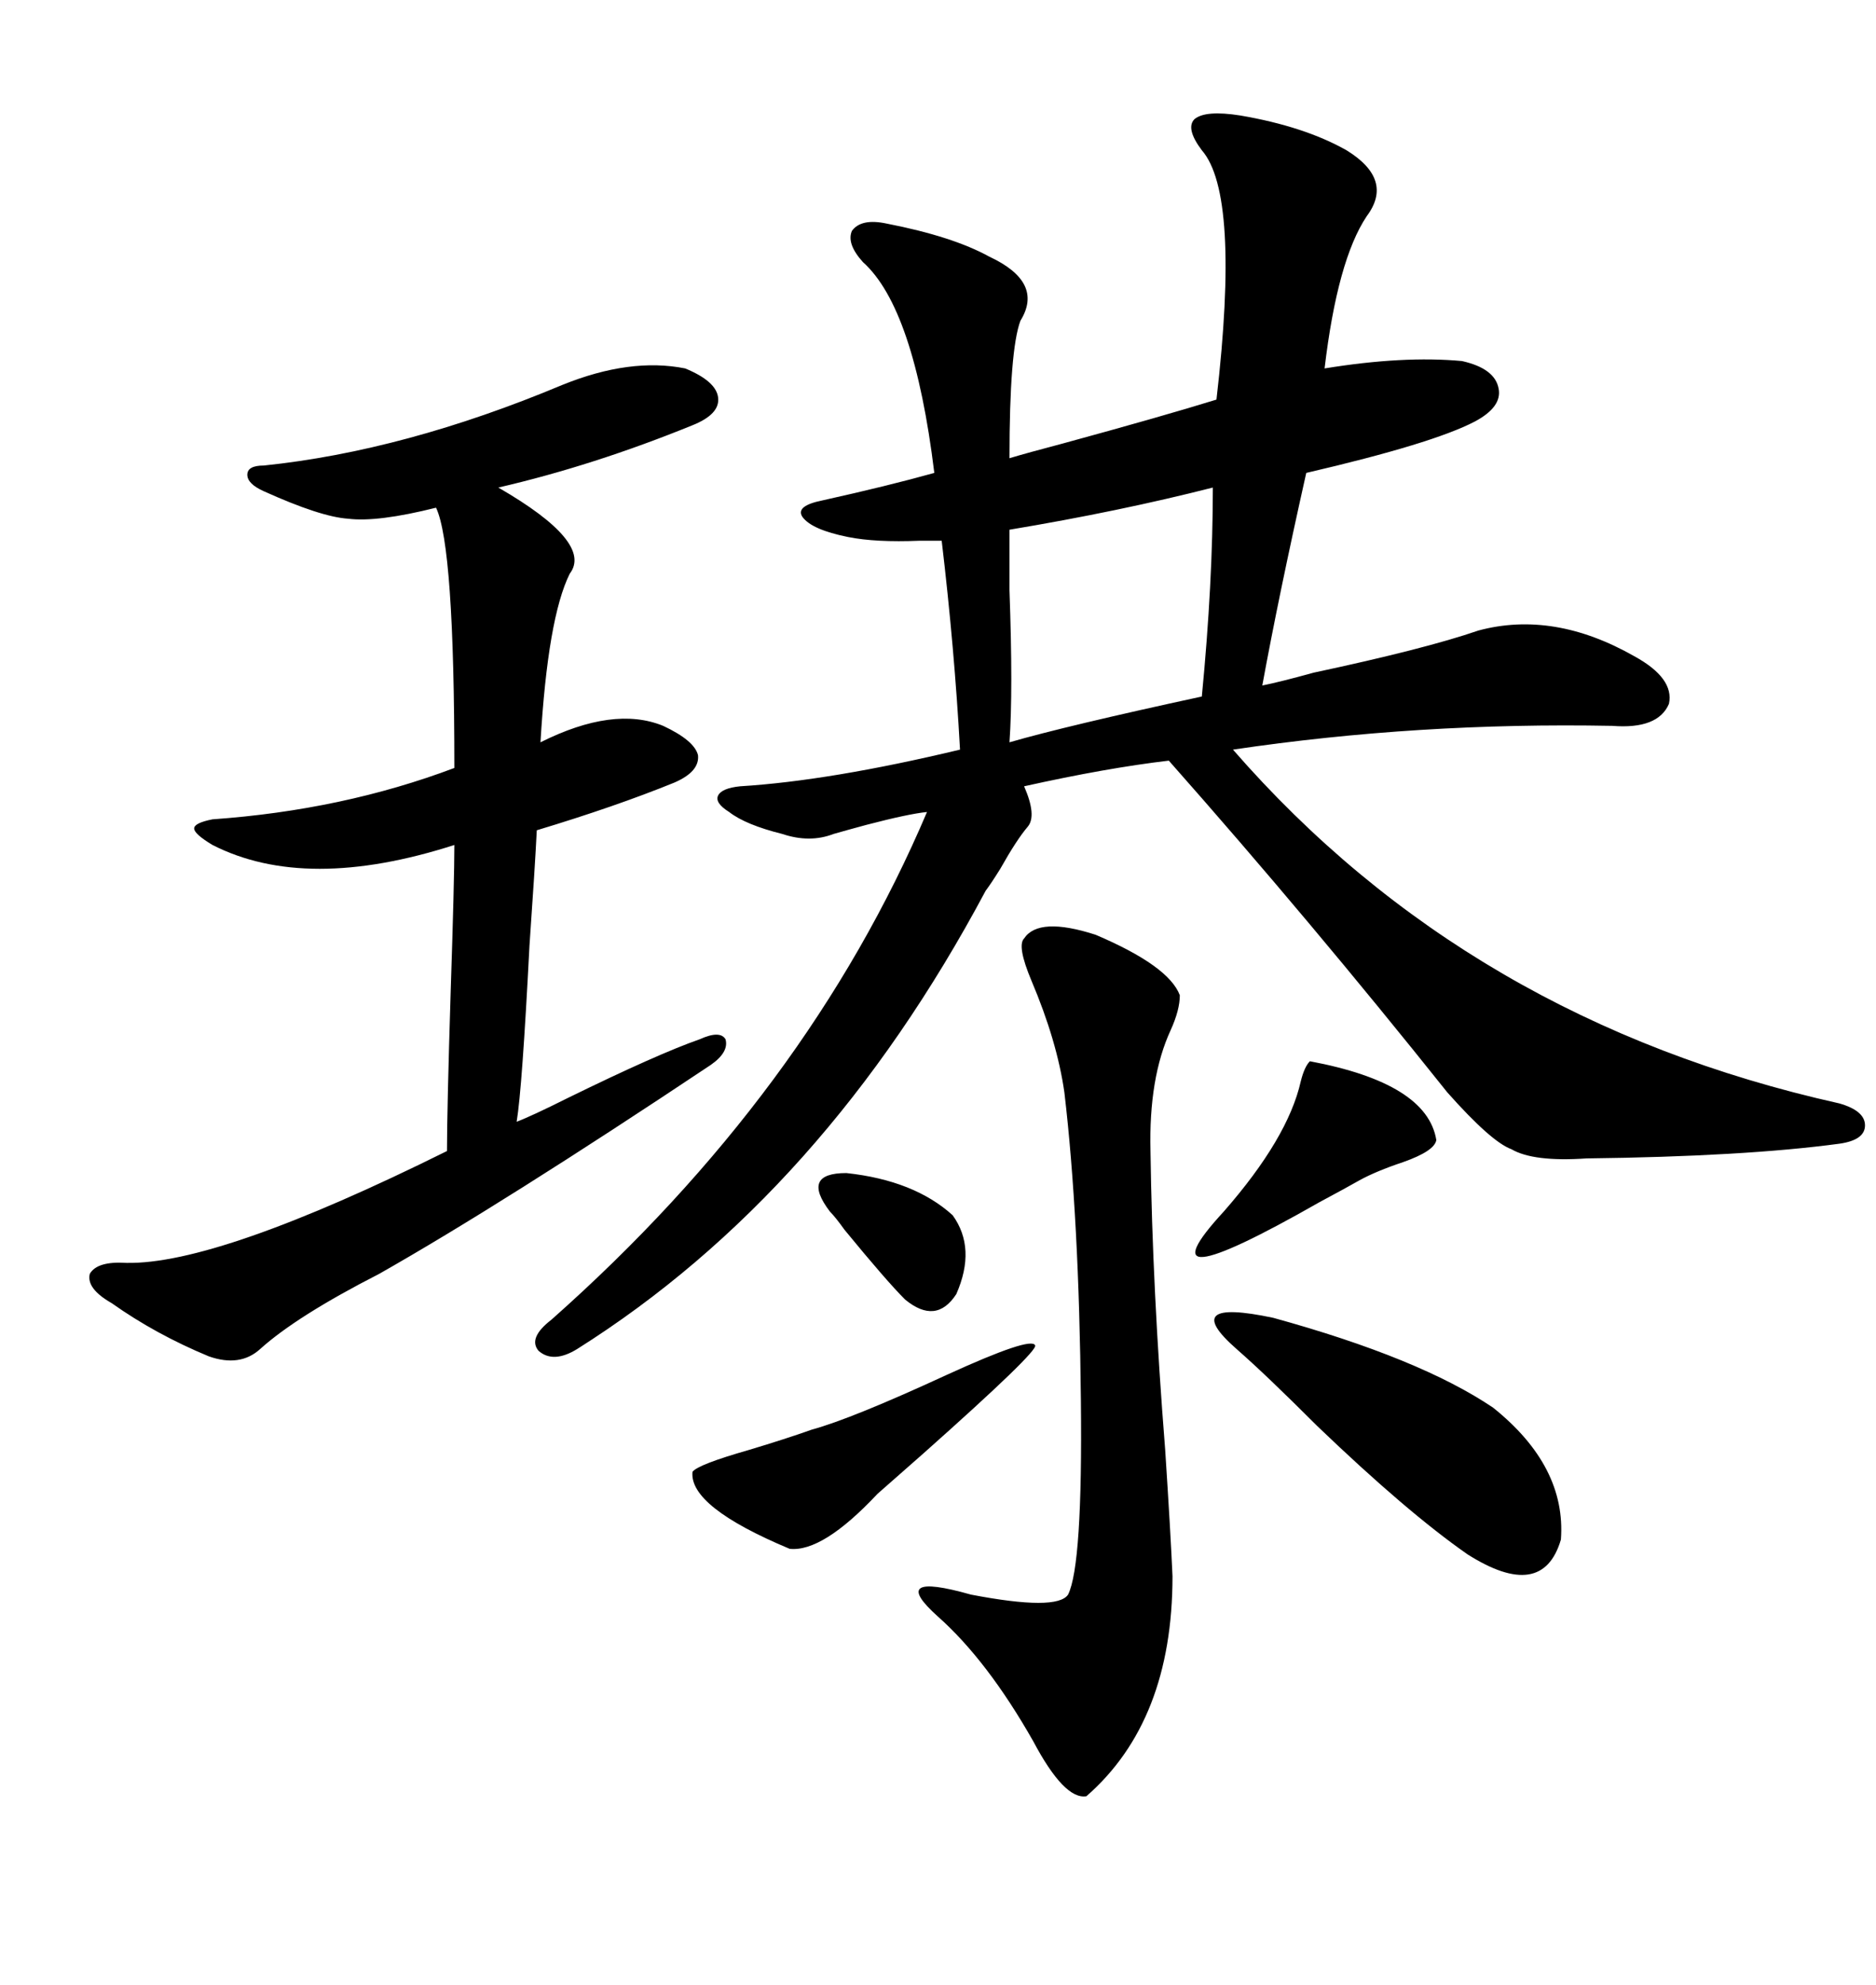 <svg xmlns="http://www.w3.org/2000/svg" xmlns:xlink="http://www.w3.org/1999/xlink" width="300" height="317.285"><path d="M198.34 18.46L198.34 18.46Q208.59 20.21 215.33 24.02L215.33 24.02Q222.95 28.71 218.55 34.57L218.55 34.57Q213.87 41.60 211.82 58.89L211.82 58.89Q224.41 56.84 233.79 57.71L233.79 57.71Q239.06 58.89 239.65 62.11L239.65 62.11Q240.23 65.04 235.84 67.38L235.84 67.38Q229.10 70.90 208.89 75.59L208.89 75.59Q204.49 95.21 201.86 109.57L201.86 109.57Q204.79 108.98 210.06 107.52L210.06 107.52Q227.93 103.71 236.43 100.78L236.43 100.78Q248.44 97.56 261.33 104.88L261.33 104.88Q267.77 108.40 266.89 112.50L266.89 112.50Q265.14 116.60 257.81 116.02L257.81 116.02Q226.76 115.43 197.17 119.82L197.17 119.82Q234.96 163.18 294.14 176.37L294.14 176.37Q298.24 177.54 298.24 179.88L298.24 179.88Q298.24 182.23 294.14 182.81L294.14 182.81Q278.91 184.86 253.71 185.16L253.71 185.16Q245.21 185.74 241.70 183.69L241.70 183.69Q238.48 182.52 231.45 174.61L231.45 174.61Q209.47 147.07 186.91 121.58L186.91 121.58Q176.95 122.75 163.77 125.68L163.77 125.68Q165.82 130.37 164.36 132.13L164.36 132.13Q162.60 134.18 159.96 138.87L159.96 138.87Q158.50 141.21 157.62 142.38L157.62 142.38Q131.84 190.72 92.29 215.63L92.29 215.63Q88.48 217.97 86.13 215.92L86.13 215.92Q84.38 213.87 88.18 210.94L88.18 210.94Q129.20 174.61 148.24 129.79L148.24 129.79Q145.31 130.08 138.57 131.84L138.57 131.84Q135.35 132.71 133.30 133.30L133.30 133.30Q129.49 134.77 125.10 133.30L125.10 133.30Q119.24 131.84 116.60 129.79L116.60 129.79Q114.26 128.32 114.84 127.15L114.84 127.15Q115.43 125.98 118.36 125.68L118.36 125.68Q132.71 124.80 153.52 119.82L153.52 119.82Q152.64 103.71 150.59 86.43L150.59 86.43Q149.41 86.43 147.07 86.43L147.07 86.43Q140.04 86.72 135.64 85.84L135.64 85.84Q129.79 84.67 128.32 82.62L128.32 82.62Q127.15 80.86 131.54 79.98L131.54 79.98Q142.09 77.64 149.41 75.59L149.41 75.59Q146.19 49.22 137.99 41.89L137.99 41.89Q135.35 38.96 136.23 36.91L136.23 36.91Q137.70 34.86 141.80 35.74L141.80 35.74Q152.34 37.79 158.20 41.02L158.20 41.02Q166.99 45.12 163.18 51.27L163.18 51.27Q161.43 55.96 161.43 73.24L161.43 73.24Q164.36 72.36 169.92 70.90L169.92 70.90Q186.04 66.50 194.53 63.87L194.53 63.87Q198.34 31.05 192.19 24.02L192.19 24.02Q189.55 20.51 191.02 19.04L191.02 19.04Q192.77 17.58 198.34 18.46ZM89.94 61.52L89.94 61.52Q100.78 57.13 109.57 58.89L109.57 58.89Q114.55 60.94 114.84 63.57L114.84 63.57Q115.14 66.21 110.74 67.97L110.74 67.97Q94.92 74.41 79.69 77.93L79.69 77.93Q94.92 86.72 91.11 91.70L91.11 91.70Q87.60 98.73 86.43 118.65L86.43 118.65Q98.14 112.79 106.05 116.02L106.05 116.02Q111.04 118.36 111.62 120.70L111.62 120.70Q111.91 123.34 107.81 125.10L107.81 125.10Q98.44 128.91 85.84 132.71L85.84 132.71Q85.55 138.57 84.67 151.17L84.67 151.17Q83.50 174.02 82.62 179.30L82.62 179.30Q84.96 178.42 90.82 175.49L90.82 175.49Q105.18 168.46 111.91 166.11L111.91 166.11Q115.14 164.65 116.02 166.11L116.02 166.11Q116.60 168.16 113.67 170.21L113.67 170.21Q80.27 192.48 60.64 203.61L60.64 203.61Q47.46 210.35 41.60 215.63L41.60 215.63Q38.38 218.55 33.40 216.80L33.40 216.80Q24.90 213.28 17.87 208.30L17.87 208.30Q13.77 205.96 14.36 203.61L14.36 203.61Q15.53 201.56 20.21 201.86L20.21 201.86Q34.86 202.15 71.48 183.98L71.48 183.98Q71.48 177.54 72.07 158.50L72.07 158.50Q72.66 140.63 72.66 135.06L72.66 135.06Q48.93 142.68 33.98 135.06L33.98 135.06Q31.05 133.30 31.05 132.42L31.05 132.42Q31.05 131.54 33.98 130.96L33.98 130.96Q54.79 129.49 72.66 122.75L72.66 122.75Q72.66 87.30 69.73 81.15L69.73 81.15Q60.35 83.50 55.66 82.91L55.66 82.91Q51.27 82.62 42.19 78.52L42.19 78.52Q39.55 77.34 39.55 75.88L39.55 75.88Q39.55 74.41 42.19 74.41L42.19 74.41Q64.75 72.07 89.94 61.52ZM163.77 150L163.77 150Q166.11 146.48 175.20 149.41L175.20 149.41Q186.91 154.39 188.67 159.08L188.67 159.08Q188.67 161.43 187.21 164.65L187.21 164.65Q183.69 172.27 183.98 183.98L183.98 183.98Q184.28 205.96 186.33 231.74L186.33 231.74Q187.21 245.21 187.50 251.95L187.50 251.95Q187.50 275.10 173.73 287.11L173.73 287.11Q170.21 287.70 165.23 278.32L165.23 278.32Q157.91 265.43 150 258.40L150 258.40Q141.80 251.07 155.27 254.88L155.27 254.88Q169.04 257.52 170.80 254.88L170.80 254.88Q173.14 250.20 172.85 223.83L172.85 223.83Q172.56 194.53 170.21 174.61L170.21 174.61Q169.04 166.41 164.94 156.74L164.94 156.74Q162.60 151.17 163.77 150ZM193.95 77.93L193.95 77.93Q179.00 81.74 161.43 84.67L161.43 84.67Q161.43 87.60 161.43 94.34L161.43 94.34Q162.01 110.45 161.43 118.65L161.43 118.65Q170.51 116.02 192.19 111.33L192.19 111.33Q193.95 93.16 193.95 77.93ZM197.75 215.63L197.75 215.63Q188.38 207.42 203.61 210.64L203.61 210.64Q227.05 217.09 238.77 225L238.77 225Q250.49 234.38 249.61 246.09L249.61 246.09Q246.68 256.05 234.67 248.44L234.67 248.44Q225 241.70 210.64 227.93L210.64 227.93Q202.44 219.73 197.75 215.63ZM129.79 228.52L129.79 228.52Q136.23 226.76 151.46 219.73L151.46 219.73Q164.94 213.57 165.53 215.04L165.53 215.04Q166.11 215.92 147.66 232.32L147.66 232.32Q142.68 236.72 140.33 238.77L140.33 238.77Q131.54 248.14 126.27 247.56L126.27 247.56Q110.16 240.82 110.74 235.25L110.74 235.25Q111.62 234.08 119.82 231.74L119.82 231.74Q125.68 229.98 129.79 228.52ZM209.47 169.63L209.47 169.63Q228.22 173.14 229.69 182.23L229.69 182.23Q229.39 183.98 224.41 185.74L224.41 185.74Q220.02 187.21 217.38 188.67L217.38 188.67Q215.33 189.84 210.94 192.19L210.94 192.19Q181.64 208.89 195.70 193.65L195.70 193.65Q205.96 181.93 208.01 172.85L208.01 172.85Q208.59 170.51 209.47 169.63ZM132.71 193.65L132.71 193.65Q128.03 187.50 135.35 187.50L135.35 187.50Q146.19 188.67 152.34 194.24L152.34 194.24Q156.15 199.51 152.93 206.84L152.93 206.84Q149.71 211.82 144.73 207.71L144.73 207.71Q141.80 204.79 135.06 196.58L135.06 196.58Q133.59 194.53 132.71 193.65Z"/></svg>
